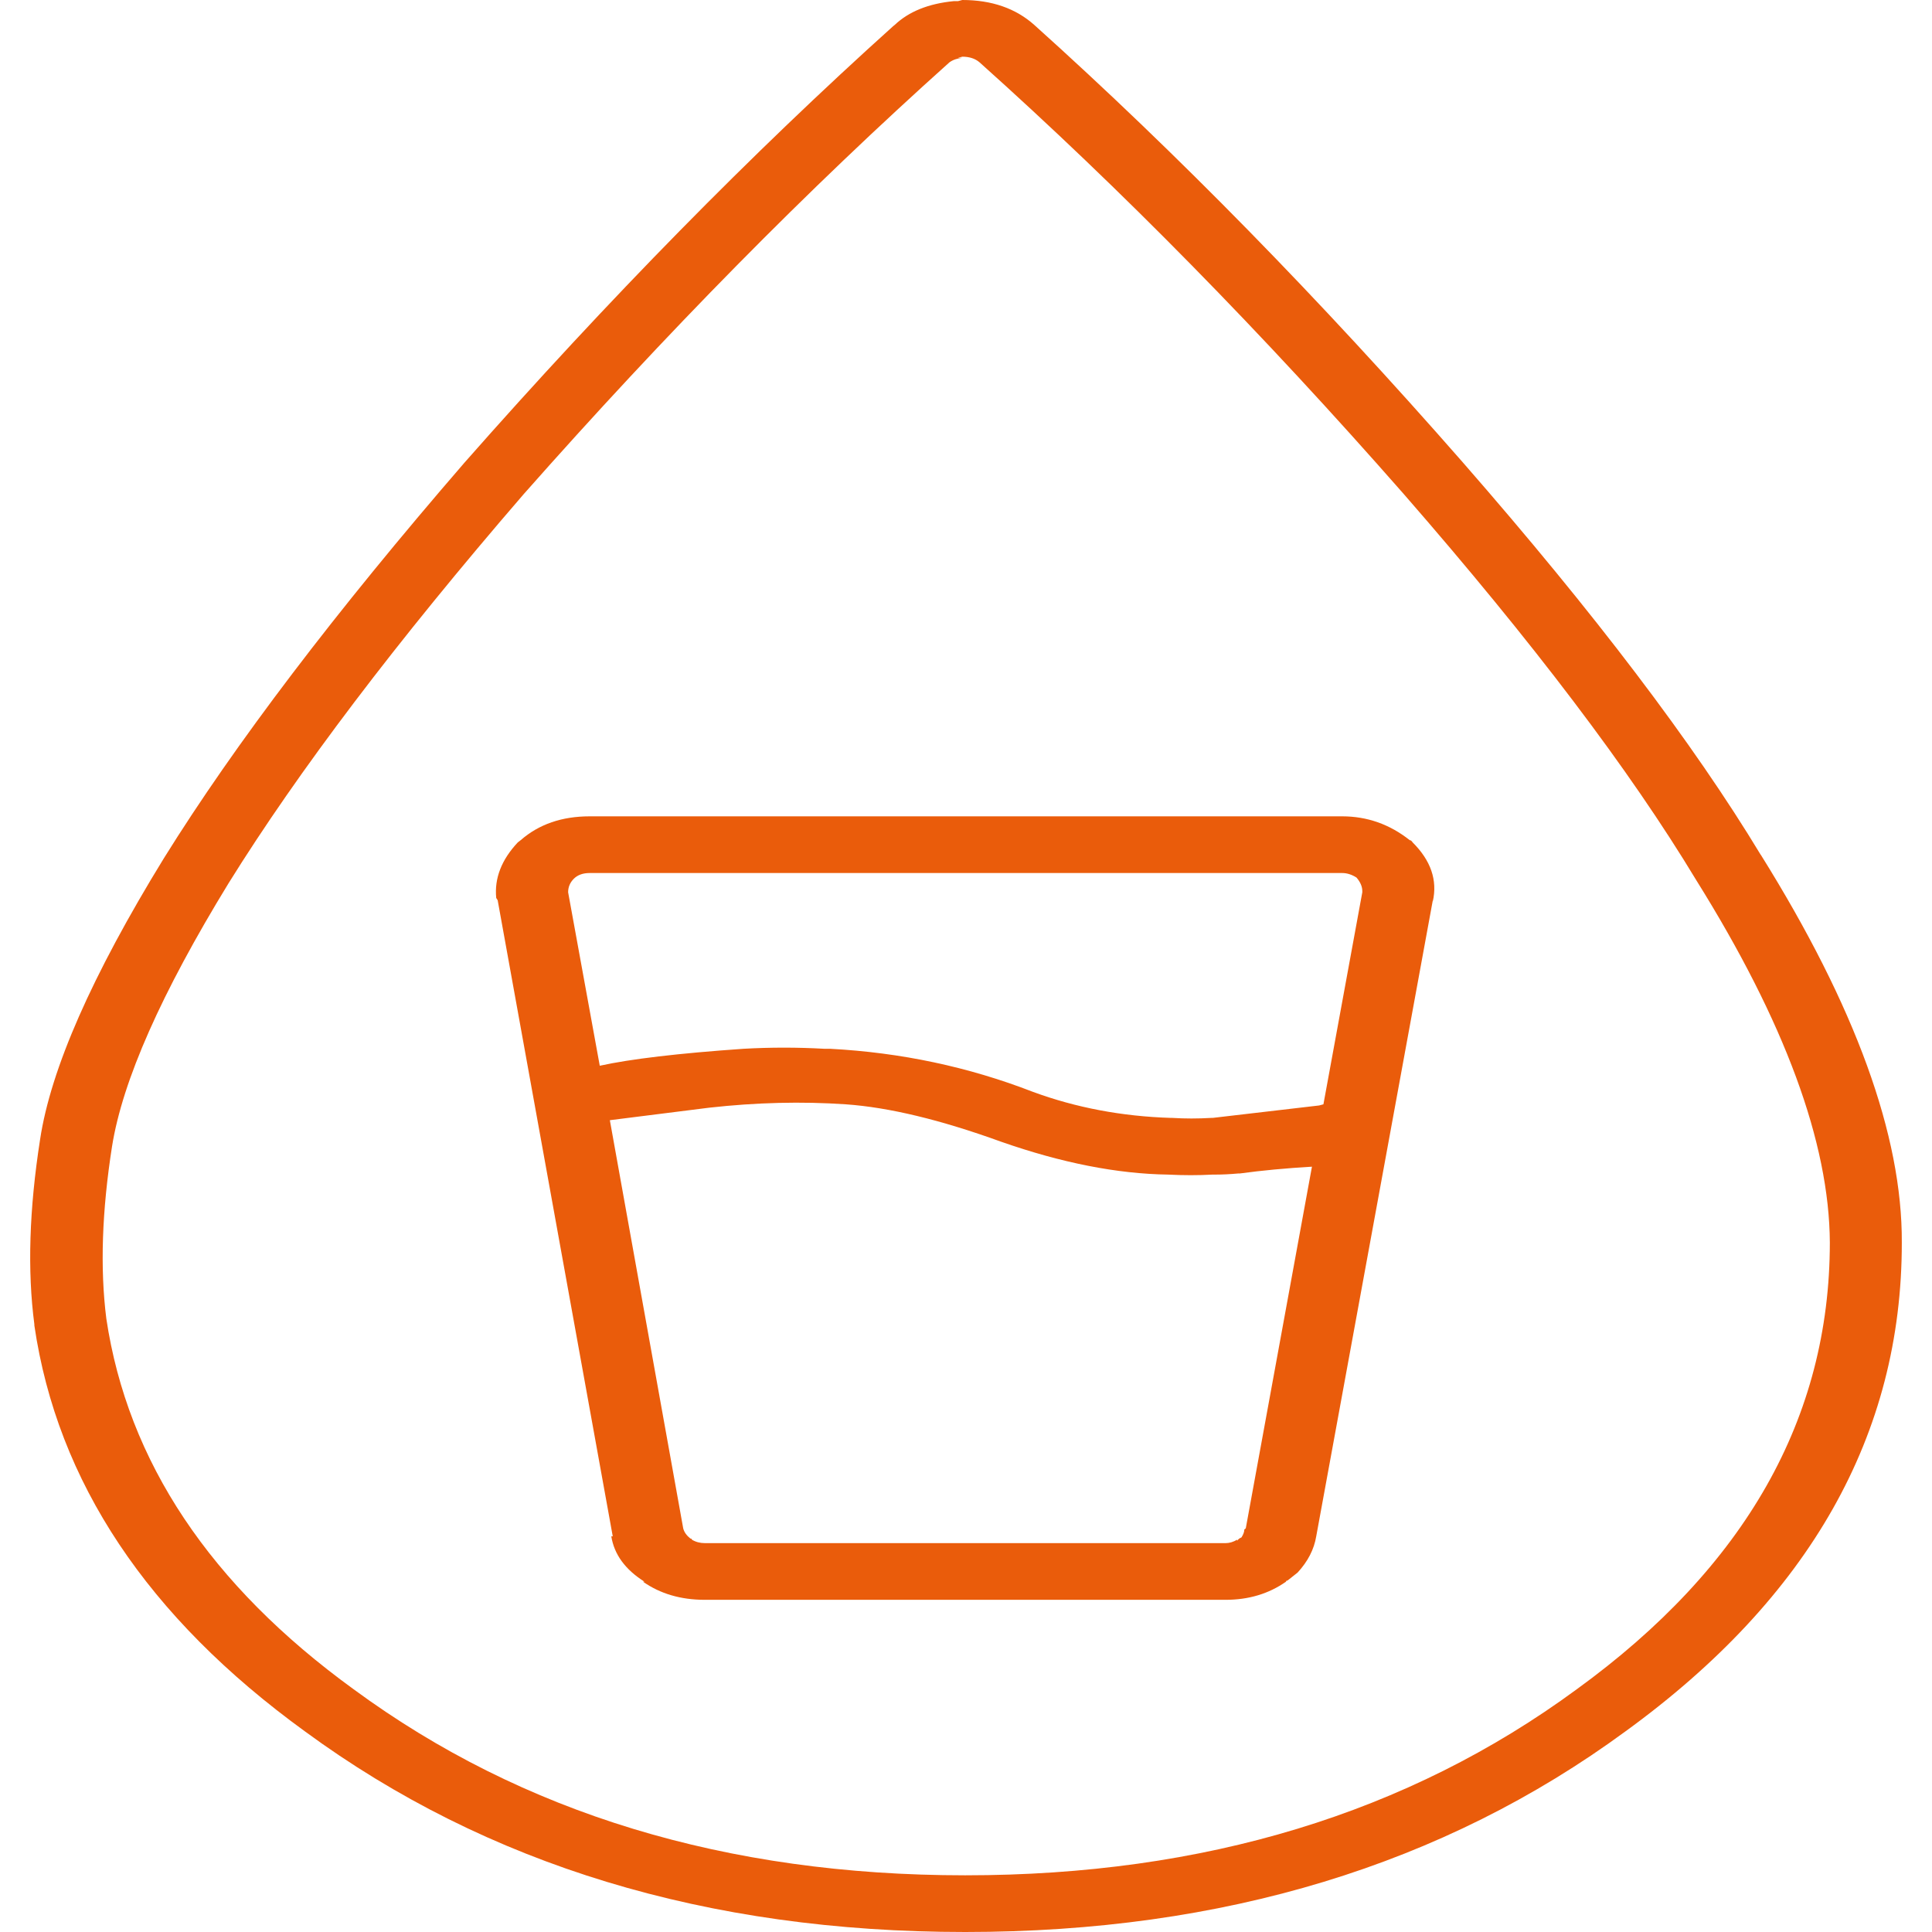 <svg width="50" height="50" viewBox="0 0 31 32" fill="none" xmlns="http://www.w3.org/2000/svg">
<path d="M28.664 14.16C27.55 12.316 25.905 10.15 23.732 7.662C21.36 4.953 18.993 2.536 16.631 0.413C16.323 0.138 15.925 0 15.439 0L15.367 0.019C15.344 0.018 15.32 0.018 15.296 0.019C14.879 0.06 14.553 0.191 14.319 0.413L14.295 0.432C11.944 2.547 9.577 4.957 7.194 7.662C5.053 10.137 3.392 12.322 2.214 14.216C1.023 16.155 0.34 17.707 0.164 18.873C-0.016 20.026 -0.048 21.047 0.069 21.934V21.953C0.449 24.544 1.942 26.785 4.549 28.676C7.568 30.892 11.214 32 15.487 32C19.759 32 23.405 30.892 26.424 28.676C29.477 26.459 31.002 23.761 31 20.582C31.009 18.809 30.231 16.668 28.665 14.159M22.755 8.188C24.886 10.632 26.499 12.761 27.592 14.573C29.06 16.922 29.799 18.925 29.808 20.582C29.806 23.488 28.408 25.954 25.614 27.981C22.819 30.035 19.443 31.061 15.487 31.061C11.53 31.061 8.154 30.035 5.359 27.981C2.981 26.256 1.615 24.209 1.261 21.84C1.156 21.009 1.188 20.057 1.356 18.986C1.53 17.898 2.173 16.446 3.286 14.629C4.443 12.768 6.071 10.62 8.171 8.188C10.534 5.513 12.886 3.128 15.225 1.033C15.283 0.991 15.355 0.966 15.439 0.958H15.368L15.439 0.939C15.557 0.939 15.652 0.97 15.725 1.033C18.065 3.128 20.408 5.513 22.755 8.188M22.85 13.916C22.517 13.652 22.143 13.521 21.73 13.521H9.268C8.807 13.521 8.426 13.652 8.124 13.916C8.108 13.928 8.092 13.941 8.076 13.953C7.806 14.241 7.687 14.548 7.719 14.873L7.743 14.911L9.649 25.446H9.625C9.673 25.747 9.856 25.997 10.173 26.197H10.149C10.435 26.398 10.777 26.498 11.174 26.498H19.8C20.181 26.498 20.515 26.398 20.801 26.197C20.801 26.185 20.809 26.179 20.825 26.179C20.872 26.141 20.912 26.11 20.944 26.085C20.96 26.072 20.976 26.06 20.992 26.047C21.161 25.864 21.265 25.664 21.301 25.446L23.232 14.911V14.93C23.311 14.579 23.2 14.254 22.898 13.953C22.882 13.928 22.866 13.916 22.85 13.916M22.064 14.761V14.779L21.42 18.291L21.349 18.31L19.585 18.516H19.562C19.339 18.529 19.125 18.529 18.918 18.516H18.895C18.084 18.491 17.322 18.347 16.607 18.084C15.543 17.671 14.422 17.433 13.247 17.371H13.199H13.152C12.707 17.346 12.262 17.346 11.817 17.371C10.737 17.446 9.943 17.54 9.434 17.652L8.91 14.779C8.91 14.691 8.942 14.617 9.005 14.554C9.069 14.491 9.156 14.46 9.267 14.46H21.73C21.81 14.46 21.889 14.485 21.968 14.535C22.032 14.61 22.064 14.685 22.064 14.76M9.601 18.554L11.245 18.347C12.024 18.26 12.778 18.241 13.509 18.291C14.224 18.341 15.082 18.548 16.083 18.911C17.083 19.261 18.005 19.443 18.847 19.455C19.101 19.468 19.347 19.468 19.585 19.455H19.633C19.744 19.455 19.871 19.449 20.015 19.436H20.038C20.404 19.386 20.801 19.349 21.23 19.324L20.134 25.314L20.11 25.333C20.11 25.371 20.094 25.415 20.062 25.465C20.03 25.477 20.006 25.496 19.991 25.521V25.502C19.927 25.54 19.864 25.559 19.8 25.559H11.174C11.095 25.559 11.023 25.54 10.96 25.502C10.96 25.49 10.951 25.483 10.935 25.483C10.872 25.433 10.832 25.377 10.816 25.314L9.601 18.554Z" fill="#EA5C0B"/>
</svg>
